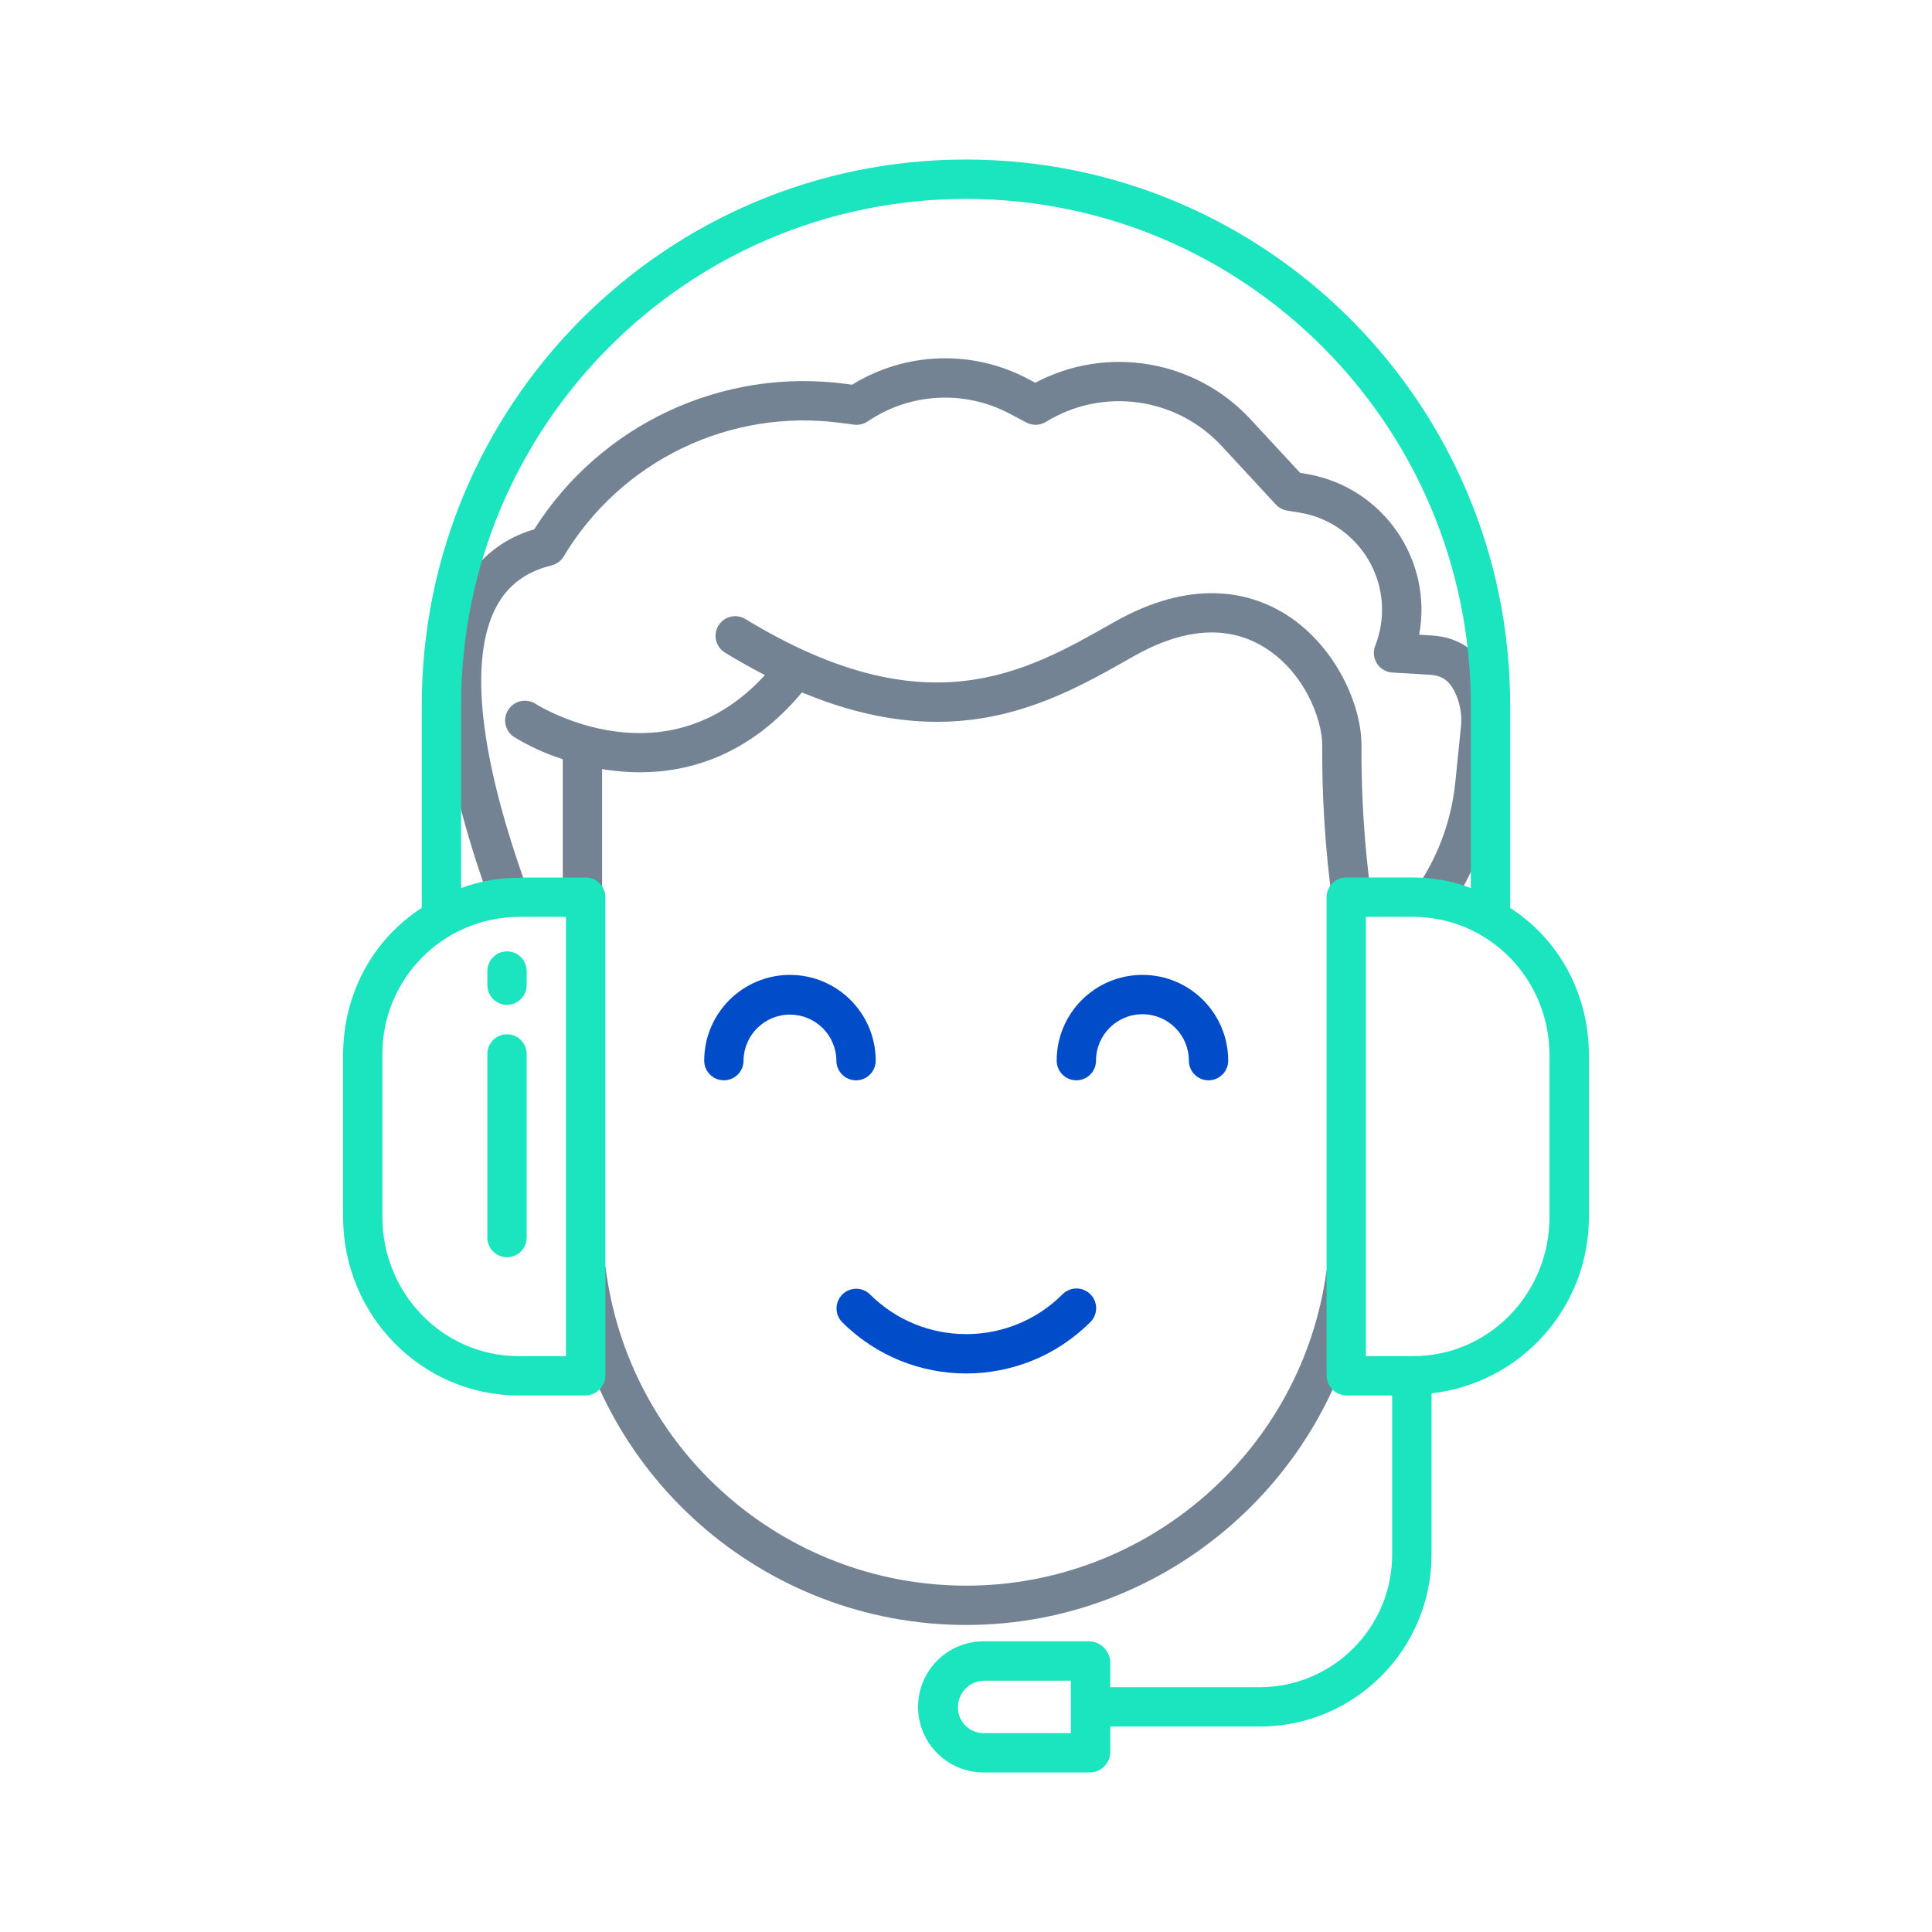 <?xml version="1.0" encoding="UTF-8"?> <svg xmlns="http://www.w3.org/2000/svg" width="700" height="700" viewBox="0 0 700 700" fill="none"><path d="M183.698 364.064C187.63 364.064 190.825 360.868 190.825 356.937V351.829C190.825 347.898 187.63 344.703 183.698 344.703C179.767 344.703 176.572 347.898 176.572 351.829V356.937C176.572 360.88 179.755 364.064 183.698 364.064Z" fill="#1AE5BE"></path><path d="M183.698 455.523C187.63 455.523 190.825 452.328 190.825 448.397V381.881C190.825 377.949 187.63 374.754 183.698 374.754C179.767 374.754 176.572 377.949 176.572 381.881V448.397C176.572 452.34 179.755 455.523 183.698 455.523Z" fill="#1AE5BE"></path><path d="M539.879 244.407C535.472 235.57 528.298 230.795 518.582 230.236L514.199 229.987C519.176 202.846 501.205 176.798 474.052 171.833C473.743 171.774 473.435 171.726 473.126 171.667L471.083 171.334L453.04 151.855C433.038 130.332 401.075 124.927 375.098 138.67L372.461 137.28C352.34 126.614 328.085 127.422 308.713 139.395L306.325 139.074C261.665 133.159 217.645 153.743 193.545 191.8C182.226 194.983 172.723 202.692 167.259 213.109C154.99 236.116 158.577 274.683 177.926 327.765L191.312 322.884C173.662 274.469 169.694 238.824 179.838 219.819C183.995 212.04 190.528 207.134 199.84 204.853C201.681 204.402 203.273 203.226 204.247 201.599C225.01 166.927 264.385 147.911 304.449 153.209L309.437 153.862C311.171 154.088 312.917 153.672 314.367 152.698C329.653 142.305 349.442 141.212 365.786 149.871L371.891 153.09C374.124 154.266 376.808 154.183 378.958 152.852C399.519 140.226 426.137 143.849 442.564 161.523L462.269 182.808C463.35 183.972 464.787 184.744 466.343 184.994L470.798 185.718C490.254 188.901 503.45 207.253 500.267 226.709C499.863 229.191 499.198 231.626 498.271 233.966C496.834 237.636 498.639 241.77 502.31 243.195C503.01 243.468 503.747 243.635 504.495 243.67L517.739 244.454C522.419 244.727 524.961 246.438 527.122 250.761C529.058 254.764 529.807 259.242 529.296 263.661L527.312 283.152C526.16 294.935 522.466 306.338 516.492 316.565C515.411 318.417 514.33 320.187 513.273 321.826L525.281 329.511C526.433 327.718 527.609 325.782 528.785 323.774C535.793 311.79 540.129 298.415 541.483 284.601L543.466 265.11C544.262 258.007 543.015 250.821 539.879 244.407Z" fill="#748394"></path><path d="M493.294 269.98C493.294 254.728 483.174 232.636 464.407 221.72C452.161 214.593 431.636 209.474 403.438 225.521L402.987 225.782C371.38 243.765 335.568 264.148 270.05 224.274C266.677 222.243 262.294 223.335 260.275 226.709C258.267 230.058 259.325 234.406 262.65 236.449C267.556 239.43 272.39 242.15 277.141 244.597C241.235 283.889 196.051 256.285 193.961 254.966C190.599 252.876 186.193 253.909 184.102 257.258C182.059 260.537 182.986 264.848 186.205 266.998C191.763 270.395 197.702 273.104 203.903 275.075V325.069H218.156V278.65C219.344 278.9 221.316 279.126 222.883 279.304C225.877 279.636 228.894 279.814 231.899 279.814C249.454 279.814 271.404 273.852 290.563 250.868C311.896 259.788 331.898 263.079 351.117 260.869C374.955 258.137 393.604 247.531 410.043 238.171L410.506 237.909C428.418 227.718 444.156 226.412 457.257 234.037C472.294 242.779 479.065 260.323 479.065 269.98C478.946 288.782 480.146 307.573 482.652 326.209L496.763 324.19C494.328 306.231 493.176 288.117 493.294 269.98Z" fill="#748394"></path><path d="M205.233 460.773C214.319 533.858 276.429 588.733 350.071 588.757C422.942 588.757 485.134 534.368 494.732 462.246L480.609 460.369C471.95 525.436 415.839 574.515 350.083 574.515C283.627 574.492 227.599 524.985 219.391 459.039L205.233 460.773Z" fill="#748394"></path><path d="M397.108 384.292C397.108 375.003 404.638 367.473 413.927 367.473C423.215 367.473 430.746 375.003 430.746 384.292C430.746 388.223 433.941 391.418 437.872 391.418C441.804 391.418 444.999 388.223 444.999 384.292C444.999 367.128 431.09 353.219 413.927 353.219C396.763 353.219 382.854 367.128 382.854 384.292C382.854 388.223 386.049 391.418 389.981 391.418C393.912 391.418 397.108 388.235 397.108 384.292Z" fill="#014CC9"></path><path d="M286.216 353.219C269.064 353.243 255.167 367.14 255.144 384.292C255.144 388.223 258.339 391.418 262.27 391.418C266.202 391.418 269.397 388.223 269.397 384.292C269.48 375.003 277.07 367.532 286.359 367.615C295.54 367.698 302.964 375.11 303.035 384.292C303.035 388.223 306.23 391.418 310.162 391.418C314.093 391.418 317.288 388.223 317.288 384.292C317.277 367.14 303.368 353.243 286.216 353.219Z" fill="#014CC9"></path><path d="M315.186 468.957C312.359 466.213 307.857 466.272 305.114 469.099C302.417 471.867 302.417 476.274 305.114 479.041C329.962 503.83 370.18 503.83 395.029 479.041C397.832 476.285 397.868 471.772 395.112 468.969C392.356 466.165 387.843 466.13 385.04 468.886C385.016 468.909 384.98 468.945 384.956 468.969C365.679 488.187 334.464 488.187 315.186 468.957Z" fill="#014CC9"></path><path d="M547.16 328.941V255.488C547.16 146.485 458.991 57.805 349.988 57.805C240.985 57.805 152.816 146.485 152.816 255.488V328.929C134.999 340.474 124.309 360.12 124.309 382.367V440.961C124.309 476.416 152.567 505.6 188.022 505.6H212.312C216.291 505.422 219.415 502.108 219.332 498.117V325.211C219.391 321.268 216.256 318.025 212.312 317.942H188.45V318.084C181.157 317.942 173.899 319.201 167.069 321.778V255.5C167.069 154.36 248.848 72.07 349.988 72.07C451.128 72.07 532.907 154.36 532.907 255.488V321.766C526.22 319.201 519.117 317.906 511.954 317.93H487.664C483.721 318.001 480.585 321.256 480.644 325.199V498.129C480.573 502.108 483.685 505.433 487.664 505.6H504.4V562.958C504.554 589.505 483.174 611.146 456.627 611.312C456.52 611.312 456.402 611.312 456.295 611.312H402.263V602.202C402.096 598.116 398.818 594.838 394.72 594.684H356.355C343.23 594.695 332.611 605.35 332.635 618.475C332.646 631.576 343.277 642.195 356.378 642.195H394.732C398.747 642.231 402.084 639.083 402.274 635.068V625.566H456.307C490.729 625.59 518.653 597.689 518.677 563.267C518.677 563.16 518.677 563.065 518.677 562.958V504.84C551.163 501.146 575.703 473.648 575.691 440.949V382.355C575.667 360.132 564.977 340.486 547.16 328.941ZM188.01 332.195H205.067V491.358H188.01C160.418 491.358 138.551 468.565 138.551 440.972V382.379C138.266 354.953 160.275 332.492 187.701 332.207C187.808 332.195 187.903 332.195 188.01 332.195ZM387.997 627.953H356.367C351.235 627.941 347.066 623.784 347.066 618.641C347.054 616.111 348.028 613.688 349.786 611.871C351.508 610.065 353.872 609.008 356.355 608.949H387.997V627.953ZM561.414 440.972C561.414 468.565 539.547 491.358 511.954 491.358H494.898V332.195H511.954C539.547 332.195 561.414 354.787 561.414 382.379V440.972Z" fill="#1AE5BE"></path></svg> 